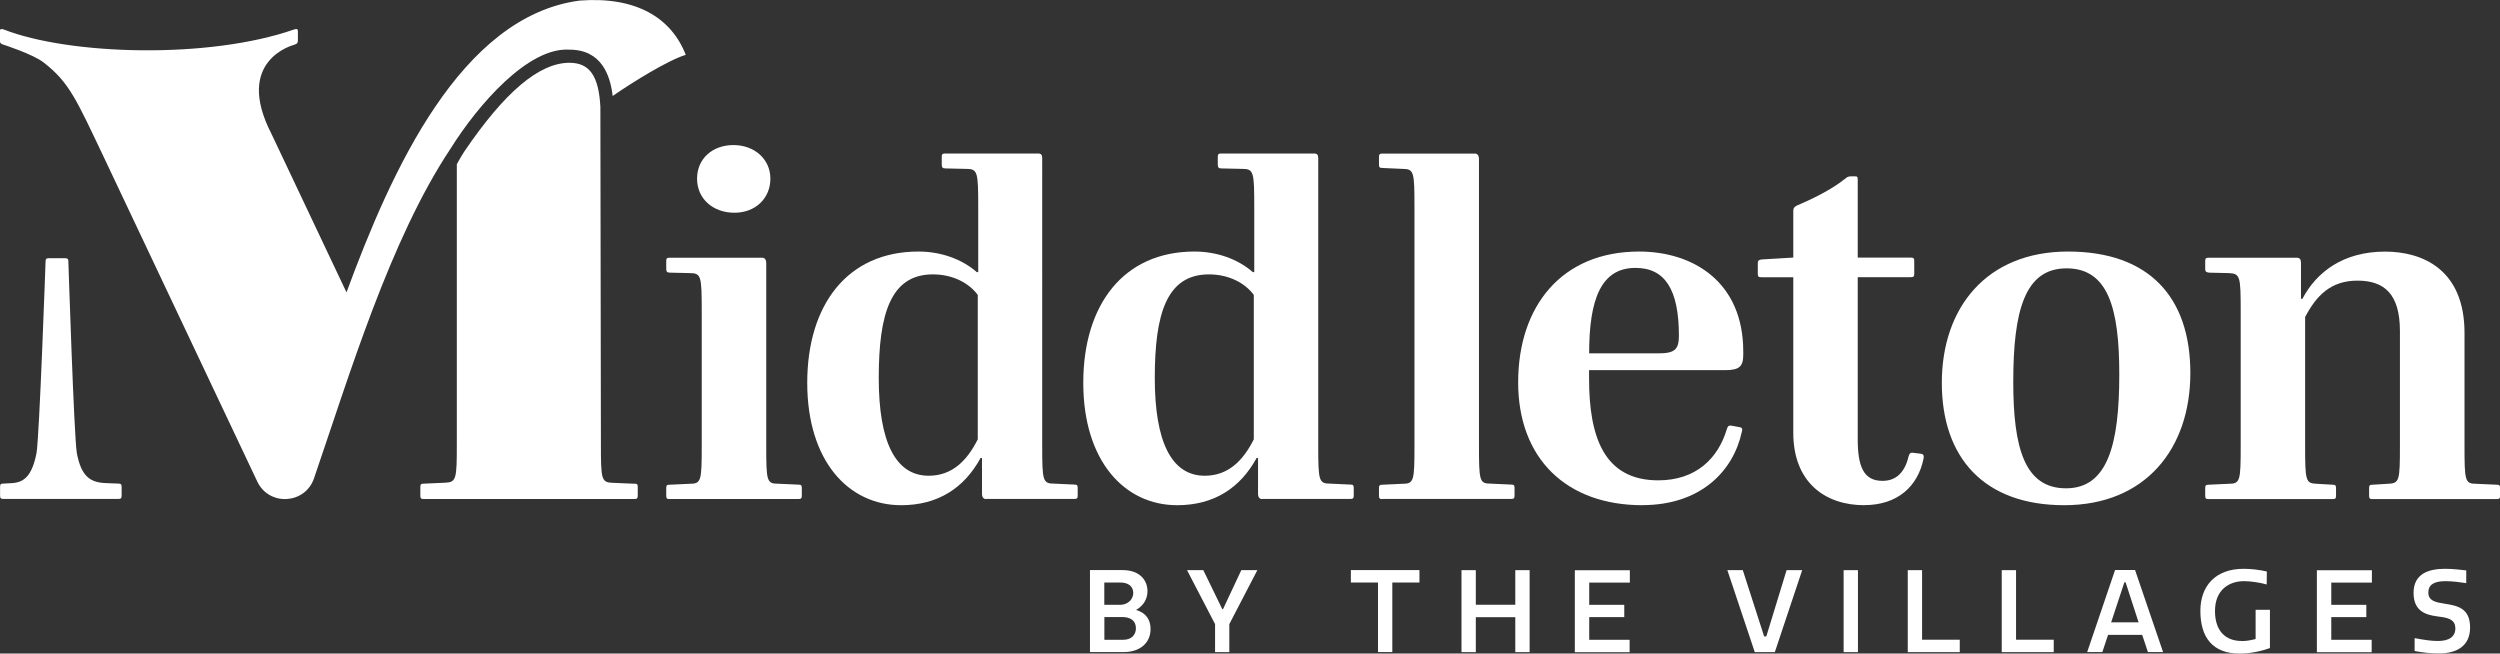 <svg xmlns="http://www.w3.org/2000/svg" id="a" viewBox="0 0 331.75 86.72"><rect x="0" y="0" width="331.75" height="86.72" fill="#333333" stroke="none"/><defs><style>.b{fill:#fff;}</style></defs><g><g><path class="b" d="M88.91,66.23c-.37,0-.5-.06-.5-.43v-1.05c0-.37,.12-.43,.5-.43l2.6-.12c1.55,0,1.61-.37,1.61-5.08v-17.73c0-4.77-.06-5.15-1.61-5.15l-2.6-.06c-.37,0-.5-.12-.5-.5v-1.05c0-.37,.12-.43,.5-.43h12.21c.37,0,.56,.25,.56,.74v24.17c0,4.71,.06,5.08,1.55,5.08l2.67,.12c.37,0,.5,.06,.5,.43v1.05c0,.37-.12,.43-.5,.43h-16.98Zm8.55-38c-2.85,0-4.96-1.86-4.96-4.52s2.05-4.46,4.83-4.46,4.9,1.86,4.9,4.46-1.98,4.52-4.77,4.52Z"></path><path class="b" d="M130.87,66.23c-.37,0-.56-.25-.56-.74v-4.71h-.19c-2.17,3.97-5.64,6.26-10.54,6.26-7.01,0-12.46-5.89-12.46-16.24s5.33-17.42,14.75-17.42c2.98,0,5.76,.99,7.75,2.73h.19v-8.49c0-4.83-.06-5.21-1.61-5.21l-2.73-.06c-.37,0-.5-.12-.5-.5v-1.05c0-.37,.12-.43,.5-.43h12.27c.43,0,.56,.19,.56,.62V59.04c0,4.77,.06,5.14,1.61,5.14,0,0,2.36,.12,2.6,.12,.37,0,.5,.06,.5,.43v1.05c0,.37-.12,.43-.5,.43h-11.65Zm-1.12-27.09c-1.18-1.61-3.35-2.73-5.95-2.73-5.64,0-7.19,5.27-7.19,13.76s2.23,12.96,6.63,12.96c3.1,0,5.08-1.98,6.51-4.83v-19.15Z"></path><path class="b" d="M167.5,66.23c-.37,0-.56-.25-.56-.74v-4.71h-.19c-2.17,3.97-5.64,6.26-10.54,6.26-7.01,0-12.46-5.89-12.46-16.24s5.33-17.42,14.75-17.42c2.98,0,5.76,.99,7.75,2.73h.19v-8.49c0-4.83-.06-5.21-1.61-5.21l-2.73-.06c-.37,0-.5-.12-.5-.5v-1.05c0-.37,.12-.43,.5-.43h12.27c.43,0,.56,.19,.56,.62V59.04c0,4.77,.06,5.14,1.61,5.14,0,0,2.36,.12,2.6,.12,.37,0,.5,.06,.5,.43v1.05c0,.37-.13,.43-.5,.43h-11.65Zm-1.12-27.09c-1.18-1.61-3.35-2.73-5.95-2.73-5.64,0-7.19,5.27-7.19,13.76s2.23,12.96,6.63,12.96c3.1,0,5.08-1.98,6.51-4.83v-19.15Z"></path><path class="b" d="M183.49,66.23c-.37,0-.5-.06-.5-.43v-1.05c0-.37,.13-.43,.5-.43l2.6-.12c1.55,0,1.61-.37,1.61-5.08V27.49c0-4.71-.06-5.08-1.61-5.08l-2.6-.12c-.37,0-.5-.06-.5-.43v-1.05c0-.37,.13-.43,.5-.43h12.21c.37,0,.56,.25,.56,.74V59.1c0,4.71,.06,5.08,1.55,5.08l2.67,.12c.37,0,.5,.06,.5,.43v1.05c0,.37-.13,.43-.5,.43h-16.98Z"></path><path class="b" d="M217.95,67.04c-10.1,0-16.49-6.2-16.49-16.3s5.76-17.36,16.05-17.36c7.25,0,13.82,4.09,13.82,13.26v.43c0,1.55-.5,2.05-2.42,2.05h-18.04v1.11c0,7.75,1.98,13.51,9.18,13.51,4.96,0,7.93-2.85,9.11-6.82,.12-.37,.25-.5,.62-.43l1.05,.19c.37,.06,.43,.25,.31,.62-1.12,5.21-5.46,9.73-13.2,9.73Zm-.93-31.49c-4.59,0-6.14,4.22-6.14,11.34h9.18c2.17,0,2.73-.5,2.73-2.35,0-6.14-1.86-8.99-5.76-8.99Z"></path><path class="b" d="M247.39,67.04c-5.21,0-9.42-3.04-9.42-9.61v-20.64h-4.21c-.37,0-.5-.06-.5-.43v-1.43c0-.37,.13-.43,.5-.5l4.21-.25v-6.2c0-.37,.13-.5,.43-.68,2.17-.93,4.59-2.11,6.38-3.53,.31-.25,.43-.37,.87-.37h.5c.31,0,.37,.06,.37,.43v10.35h6.94c.43,0,.56,.06,.56,.43v1.74c0,.37-.12,.43-.5,.43h-7v21.51c0,3.66,.8,5.52,3.29,5.52,1.8,0,2.97-1.12,3.47-3.29,.13-.37,.25-.5,.62-.43l.99,.12c.37,.06,.43,.25,.37,.62-.74,3.72-3.47,6.2-7.87,6.2Z"></path><path class="b" d="M273.92,67.04c-10.6,0-16.24-6.26-16.24-16.24s5.95-17.42,16.74-17.42,16.24,6.08,16.24,16.12-5.95,17.54-16.74,17.54Zm.31-31.43c-5.52,0-7.07,5.58-7.07,15.06,0,8.74,1.49,14.13,7,14.13s7.07-5.76,7.07-15.12c0-8.8-1.49-14.07-7-14.07Z"></path><path class="b" d="M314.88,66.23c-.37,0-.5-.06-.5-.43v-1.05c0-.37,.12-.43,.5-.43l1.98-.12c1.55-.06,1.61-.37,1.61-5.08v-15.19c0-4.96-2.11-6.69-5.64-6.69s-5.45,1.98-6.94,4.83v17.05c0,4.71,.06,5.02,1.55,5.08l2.05,.12c.37,0,.5,.06,.5,.43v1.05c0,.37-.12,.43-.5,.43h-16.36c-.37,0-.5-.06-.5-.43v-1.05c0-.37,.13-.43,.5-.43l2.6-.12c1.55,0,1.61-.37,1.61-5.08v-17.73c0-4.77-.06-5.08-1.61-5.15l-2.6-.06c-.37-.06-.5-.12-.5-.5v-1.05c0-.37,.13-.43,.5-.43h11.65c.43,0,.56,.25,.56,.74v4.71h.19c1.86-3.53,5.39-6.26,10.97-6.26,4.96,0,10.54,2.36,10.54,10.79v14.94c0,4.71,.06,5.08,1.55,5.08l2.67,.12c.37,0,.5,.06,.5,.43v1.05c0,.37-.13,.43-.5,.43h-16.36Z"></path></g><g><path class="b" d="M84.14,64.19l-2.85-.12c-1.49-.06-1.55-.43-1.55-5.14l-.07-44.75c-.22-4.11-1.43-5.84-4.09-5.85-4.02,0-8.6,3.86-13.99,11.81,0,.01-.38,.57-.97,1.65V58.92c0,4.71-.06,5.08-1.61,5.14l-2.73,.12c-.37,0-.5,.06-.5,.43v1.18c0,.37,.12,.43,.5,.43h27.85c.37,0,.5-.06,.5-.43v-1.18c0-.37-.12-.43-.5-.43Z"></path><path class="b" d="M10.18,60.05c.59,3.18,1.78,3.99,3.91,4.06l1.55,.06c.37,0,.5,.06,.5,.43v1.18c0,.37-.12,.43-.5,.43H.51c-.37,0-.5-.06-.5-.43v-1.18c0-.37,.12-.43,.5-.43l1.12-.06c1.53-.11,2.61-.91,3.21-3.96,.38-1.91,1.21-25.53,1.21-25.53,.02-.3,.14-.36,.49-.36h2.04c.34,0,.47,.07,.49,.36,0,0,.76,23.52,1.12,25.43Z"></path><path class="b" d="M39.03,5.94c.37-.11,.5-.21,.5-.58v-1.17c0-.37-.12-.39-.5-.28h0c-11.37,3.97-29.86,3.4-38.54,0-.37-.11-.5-.09-.5,.28v1.17c0,.37,.12,.47,.5,.58h0s3.87,1.24,5.3,2.35c3.43,2.67,4.32,4.86,8.13,12.87l20.22,42.74c1.56,3.3,6.35,3.03,7.53-.43,4.7-13.7,10.08-31.66,18.1-43.72,3.66-5.85,10.31-13.52,15.8-13.16,4.28,0,5.42,3.45,5.73,6.15,2.57-1.79,7.38-4.77,9.7-5.46-1.93-4.95-6.63-7.78-14.1-7.2-15.77,2.1-24.96,22.53-30.92,38.72l-9.96-21.04c-5.05-9.81,3-11.81,3.01-11.81Z"></path></g></g><g><path class="b" d="M152.27,78.45c0,.95-.44,1.86-1.51,2.49,1.39,.41,1.92,1.37,1.92,2.54,0,1.8-1.37,3.05-3.55,3.05h-4.49v-10.88h4.32c2.28,0,3.31,1.34,3.31,2.8Zm-3.61,1.81c.86,0,1.72-.6,1.72-1.59,0-.83-.62-1.37-1.71-1.37h-2.13v2.96h2.12Zm2.07,3.07c0-.97-.73-1.45-1.81-1.45h-2.37v3.02h2.48c1.16,0,1.71-.68,1.71-1.57Z"></path><path class="b" d="M161.24,86.54v-3.72l-3.72-7.16h2.16l2.52,5.18h.09l2.43-5.18h2.13c-1.24,2.39-2.49,4.77-3.72,7.16v3.72h-1.9Z"></path><path class="b" d="M188.36,77.3h-3.6v9.23h-1.9v-9.23h-3.6v-1.65h9.1v1.65Z"></path><path class="b" d="M195.84,75.66v4.59h5.24v-4.59h1.9v10.88h-1.9v-4.64h-5.24v4.64h-1.9v-10.88h1.9Z"></path><path class="b" d="M216.28,75.66v1.65h-5.39v2.95h4.65v1.63h-4.65v3.01h5.36v1.65h-7.27v-10.88h7.3Z"></path><path class="b" d="M235.52,86.54h-2.66l-3.64-10.88h2.05l2.83,8.79h.29l2.69-8.79h2.07l-3.63,10.88Z"></path><path class="b" d="M244.65,75.66h1.9v10.88h-1.9v-10.88Z"></path><path class="b" d="M255.06,75.66v9.23h5v1.65h-6.9v-10.88h1.9Z"></path><path class="b" d="M267.53,75.66v9.23h5v1.65h-6.9v-10.88h1.9Z"></path><path class="b" d="M280.68,75.64h2.64l3.72,10.89h-2.01l-.76-2.28h-4.53l-.76,2.28h-2.01l3.7-10.89Zm-.53,6.94h3.64l-1.72-5.3h-.17l-1.75,5.3Z"></path><path class="b" d="M297.49,85.07c.62,0,1.16-.11,1.83-.27v-3.88h1.9v5.08c-1.16,.41-2.58,.73-4.02,.73-3.57,0-5.21-2.13-5.21-5.67,0-3.25,1.95-5.58,5.74-5.58,1,0,2.15,.14,3.08,.36,0,.03-.02,1.69-.02,1.72-.94-.27-2.19-.44-3.01-.44-1.92,0-3.85,1.09-3.85,3.97,0,2.69,1.44,3.97,3.55,3.97Z"></path><path class="b" d="M314.75,75.66v1.65h-5.39v2.95h4.65v1.63h-4.65v3.01h5.36v1.65h-7.27v-10.88h7.3Z"></path><path class="b" d="M325.82,83.35c0-1.27-1.21-1.41-2.49-1.57-1.47-.2-3.05-.71-3.05-3.1,0-2.63,2.12-3.2,4.19-3.2,1,0,1.92,.12,2.8,.21v1.69c-.76-.11-1.81-.26-2.76-.26-1.51,0-2.27,.47-2.27,1.51,0,1.13,1.01,1.3,2.16,1.48,1.59,.26,3.38,.51,3.38,3.16,0,2.4-1.69,3.44-4.14,3.44-1.21,0-2.28-.14-3.22-.32v-1.71c1.13,.21,2.15,.38,3.07,.38,1.53,0,2.34-.57,2.34-1.72Z"></path></g></svg>